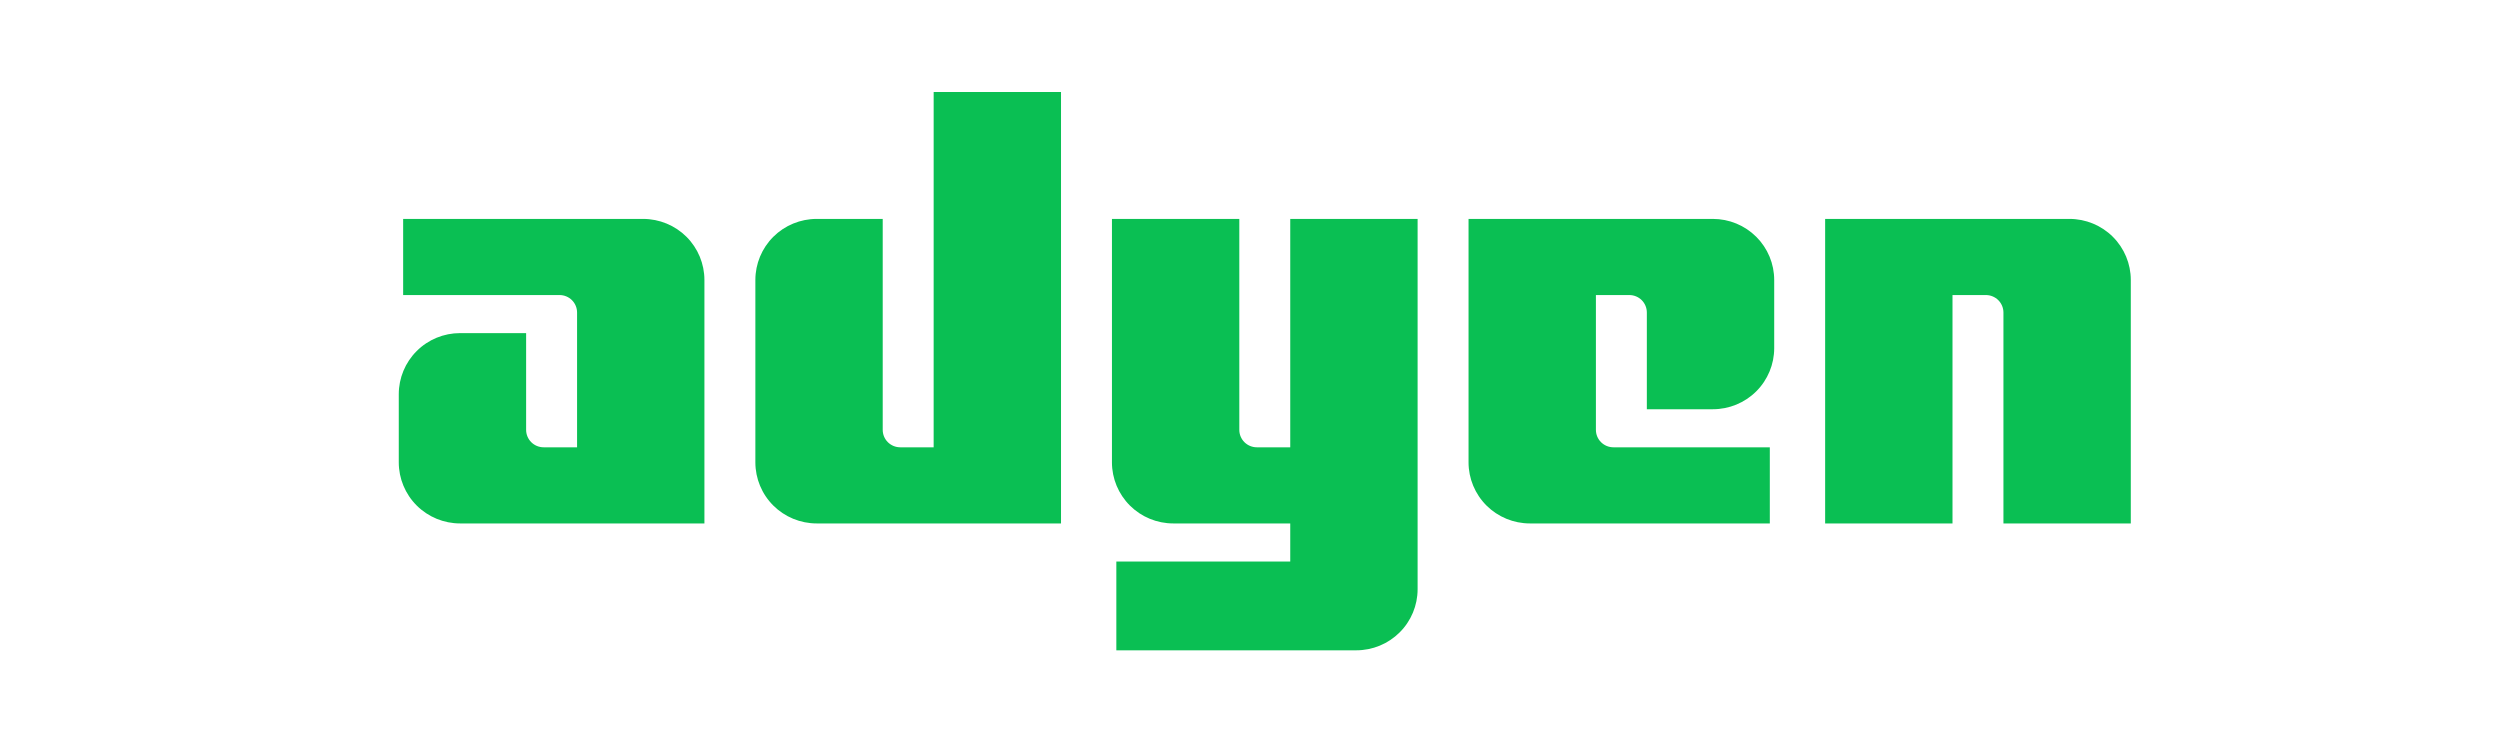 <svg width="163" height="48" viewBox="0 0 163 48" fill="none" xmlns="http://www.w3.org/2000/svg">
<path d="M41.931 14.273H26.285V19.237L36.483 19.237C36.786 19.237 37.076 19.357 37.29 19.57C37.505 19.783 37.625 20.073 37.625 20.375V29.164H35.446C35.143 29.164 34.852 29.044 34.638 28.831C34.424 28.618 34.303 28.328 34.303 28.026V21.719H29.997C28.937 21.719 27.92 22.138 27.171 22.885C26.421 23.632 26 24.645 26 25.701V30.145C26 31.202 26.421 32.215 27.171 32.962C27.92 33.708 28.937 34.128 29.997 34.128H45.928V18.255C45.928 17.199 45.507 16.186 44.758 15.439C44.008 14.693 42.991 14.273 41.931 14.273Z" fill="#0ABF53"/>
<path d="M60.874 29.164H58.695C58.392 29.164 58.102 29.044 57.888 28.831C57.673 28.618 57.553 28.328 57.553 28.026V14.273H53.247C52.187 14.273 51.17 14.693 50.42 15.439C49.671 16.186 49.25 17.199 49.25 18.255V30.145C49.25 31.202 49.671 32.215 50.42 32.962C51.17 33.708 52.187 34.128 53.247 34.128H69.178V6H60.875L60.874 29.164Z" fill="#0ABF53"/>
<path d="M84.124 29.164H81.945C81.642 29.164 81.352 29.044 81.137 28.831C80.923 28.618 80.803 28.328 80.803 28.026V14.273H72.499V30.146C72.499 31.202 72.921 32.215 73.67 32.962C74.42 33.709 75.437 34.128 76.497 34.128H84.124V36.61H72.785V42.4H88.431C89.491 42.4 90.508 41.98 91.257 41.233C92.007 40.487 92.428 39.474 92.428 38.417V14.273H84.124V29.164Z" fill="#0ABF53"/>
<path d="M111.681 14.273H95.749V30.145C95.749 31.202 96.171 32.215 96.92 32.962C97.67 33.708 98.687 34.128 99.747 34.128H115.392V29.164H105.195C104.892 29.164 104.602 29.044 104.388 28.831C104.173 28.618 104.053 28.328 104.053 28.026V19.237H106.232C106.535 19.237 106.826 19.357 107.04 19.57C107.254 19.784 107.374 20.073 107.374 20.375V26.682H111.681C112.741 26.682 113.758 26.263 114.507 25.516C115.257 24.769 115.678 23.756 115.678 22.7V18.255C115.678 17.732 115.575 17.215 115.374 16.731C115.173 16.248 114.878 15.809 114.507 15.439C114.136 15.07 113.695 14.776 113.21 14.576C112.725 14.376 112.206 14.273 111.681 14.273Z" fill="#0ABF53"/>
<path d="M134.93 14.273H118.999V34.128H127.303V19.237H129.482C129.785 19.238 130.075 19.358 130.289 19.571C130.503 19.784 130.623 20.073 130.624 20.375V34.128H138.928V18.255C138.928 17.199 138.507 16.186 137.757 15.439C137.007 14.693 135.991 14.273 134.93 14.273Z" fill="#0ABF53"/>
</svg>
